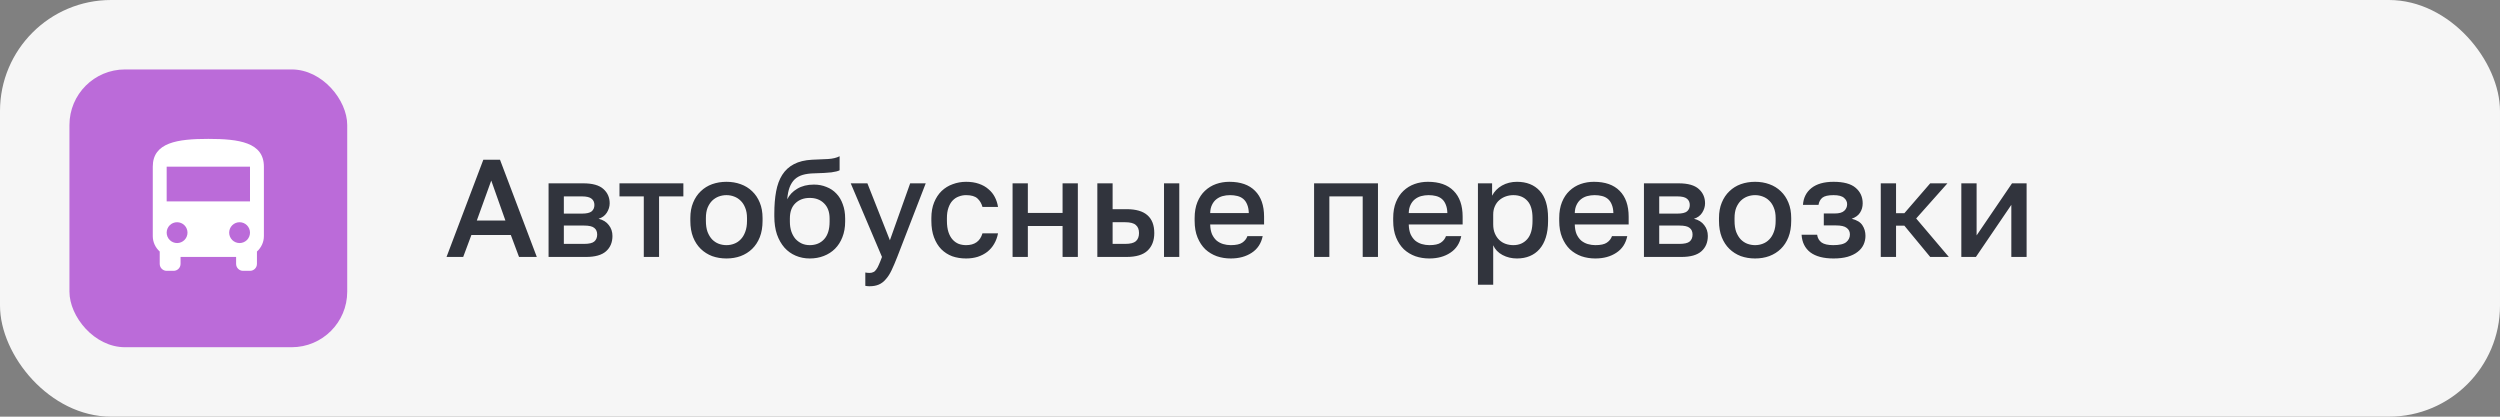 <?xml version="1.0" encoding="UTF-8"?> <svg xmlns="http://www.w3.org/2000/svg" width="360" height="60" viewBox="0 0 360 60" fill="none"><rect x="0" y="0" width="360" height="60" fill="#808080" stroke="none"/> <rect width="360" height="60" rx="16" fill="#F6F6F6"></rect> <rect x="10" y="10" width="40" height="40" rx="8" fill="#BB6BD9"></rect> <path d="M73.56 33.84H67.88L66.7 37H64.3L69.6 23H72L77.3 37H74.74L73.56 33.84ZM68.66 31.76H72.78L70.74 26L68.66 31.76ZM78.994 26.4H83.994C85.327 26.4 86.294 26.673 86.894 27.22C87.494 27.753 87.794 28.44 87.794 29.28C87.794 29.747 87.654 30.2 87.374 30.64C87.094 31.067 86.7 31.353 86.194 31.5C86.847 31.66 87.34 31.967 87.674 32.42C88.02 32.86 88.194 33.38 88.194 33.98C88.194 34.9 87.887 35.633 87.274 36.18C86.66 36.727 85.7 37 84.394 37H78.994V26.4ZM84.094 35.12C84.814 35.12 85.307 35.007 85.574 34.78C85.854 34.54 85.994 34.207 85.994 33.78C85.994 33.353 85.854 33.033 85.574 32.82C85.307 32.593 84.814 32.48 84.094 32.48H81.194V35.12H84.094ZM83.794 30.76C84.46 30.76 84.927 30.653 85.194 30.44C85.46 30.213 85.594 29.907 85.594 29.52C85.594 29.133 85.46 28.833 85.194 28.62C84.927 28.393 84.46 28.28 83.794 28.28H81.194V30.76H83.794ZM92.705 28.28H89.205V26.4H98.405V28.28H94.905V37H92.705V28.28ZM104.609 37.22C103.876 37.22 103.189 37.107 102.549 36.88C101.923 36.64 101.376 36.293 100.909 35.84C100.443 35.387 100.076 34.827 99.809 34.16C99.543 33.48 99.409 32.693 99.409 31.8V31.4C99.409 30.56 99.543 29.82 99.809 29.18C100.076 28.527 100.443 27.98 100.909 27.54C101.376 27.087 101.923 26.747 102.549 26.52C103.189 26.293 103.876 26.18 104.609 26.18C105.343 26.18 106.023 26.293 106.649 26.52C107.289 26.747 107.843 27.087 108.309 27.54C108.776 27.98 109.143 28.527 109.409 29.18C109.676 29.82 109.809 30.56 109.809 31.4V31.8C109.809 32.693 109.676 33.48 109.409 34.16C109.143 34.827 108.776 35.387 108.309 35.84C107.843 36.293 107.289 36.64 106.649 36.88C106.023 37.107 105.343 37.22 104.609 37.22ZM104.609 35.3C104.996 35.3 105.363 35.233 105.709 35.1C106.069 34.967 106.383 34.76 106.649 34.48C106.929 34.2 107.149 33.84 107.309 33.4C107.483 32.96 107.569 32.427 107.569 31.8V31.4C107.569 30.827 107.483 30.333 107.309 29.92C107.149 29.507 106.929 29.167 106.649 28.9C106.383 28.633 106.069 28.433 105.709 28.3C105.363 28.167 104.996 28.1 104.609 28.1C104.223 28.1 103.849 28.167 103.489 28.3C103.143 28.433 102.829 28.633 102.549 28.9C102.283 29.167 102.063 29.507 101.889 29.92C101.729 30.333 101.649 30.827 101.649 31.4V31.8C101.649 32.427 101.729 32.96 101.889 33.4C102.063 33.84 102.283 34.2 102.549 34.48C102.829 34.76 103.143 34.967 103.489 35.1C103.849 35.233 104.223 35.3 104.609 35.3ZM116.602 37.22C115.882 37.22 115.208 37.087 114.582 36.82C113.955 36.553 113.415 36.167 112.962 35.66C112.508 35.14 112.148 34.507 111.882 33.76C111.628 33 111.502 32.133 111.502 31.16V30.76C111.502 29.56 111.588 28.493 111.762 27.56C111.935 26.627 112.228 25.833 112.642 25.18C113.068 24.513 113.628 24 114.322 23.64C115.028 23.267 115.902 23.053 116.942 23C117.782 22.96 118.542 22.927 119.222 22.9C119.902 22.86 120.462 22.727 120.902 22.5V24.52C120.688 24.64 120.295 24.74 119.722 24.82C119.148 24.887 118.322 24.933 117.242 24.96C116.615 24.973 116.068 25.047 115.602 25.18C115.148 25.313 114.762 25.527 114.442 25.82C114.135 26.113 113.888 26.5 113.702 26.98C113.528 27.447 113.415 28.02 113.362 28.7C113.668 28.073 114.148 27.567 114.802 27.18C115.468 26.78 116.268 26.58 117.202 26.58C117.855 26.58 118.455 26.693 119.002 26.92C119.562 27.133 120.042 27.453 120.442 27.88C120.842 28.293 121.148 28.807 121.362 29.42C121.588 30.02 121.702 30.7 121.702 31.46V31.92C121.702 32.747 121.568 33.493 121.302 34.16C121.048 34.813 120.695 35.367 120.242 35.82C119.788 36.273 119.248 36.62 118.622 36.86C118.008 37.1 117.335 37.22 116.602 37.22ZM116.602 35.3C117.468 35.3 118.162 35.013 118.682 34.44C119.202 33.867 119.462 33.027 119.462 31.92V31.46C119.462 30.527 119.195 29.8 118.662 29.28C118.142 28.76 117.455 28.5 116.602 28.5C115.748 28.5 115.055 28.76 114.522 29.28C114.002 29.787 113.742 30.513 113.742 31.46V31.92C113.742 32.453 113.815 32.933 113.962 33.36C114.108 33.773 114.308 34.127 114.562 34.42C114.828 34.7 115.135 34.92 115.482 35.08C115.828 35.227 116.202 35.3 116.602 35.3ZM125.205 41.22C125.005 41.22 124.805 41.2 124.605 41.16V39.24C124.805 39.28 125.005 39.3 125.205 39.3C125.432 39.3 125.619 39.26 125.765 39.18C125.925 39.113 126.065 38.987 126.185 38.8C126.319 38.627 126.445 38.393 126.565 38.1C126.699 37.807 126.845 37.44 127.005 37L122.505 26.4H124.905L128.145 34.6L131.065 26.4H133.305L129.205 37C128.912 37.747 128.639 38.387 128.385 38.92C128.132 39.453 127.852 39.887 127.545 40.22C127.252 40.567 126.919 40.82 126.545 40.98C126.172 41.14 125.725 41.22 125.205 41.22ZM139.116 37.22C138.396 37.22 137.73 37.113 137.116 36.9C136.516 36.673 135.99 36.333 135.536 35.88C135.096 35.427 134.75 34.86 134.496 34.18C134.243 33.5 134.116 32.707 134.116 31.8V31.4C134.116 30.547 134.25 29.793 134.516 29.14C134.783 28.487 135.143 27.94 135.596 27.5C136.063 27.06 136.596 26.733 137.196 26.52C137.81 26.293 138.45 26.18 139.116 26.18C139.81 26.18 140.423 26.273 140.956 26.46C141.503 26.647 141.963 26.907 142.336 27.24C142.723 27.56 143.03 27.94 143.256 28.38C143.483 28.82 143.636 29.293 143.716 29.8H141.476C141.343 29.307 141.103 28.9 140.756 28.58C140.41 28.26 139.863 28.1 139.116 28.1C138.743 28.1 138.39 28.167 138.056 28.3C137.723 28.42 137.43 28.613 137.176 28.88C136.923 29.147 136.723 29.493 136.576 29.92C136.43 30.333 136.356 30.827 136.356 31.4V31.8C136.356 32.427 136.43 32.967 136.576 33.42C136.723 33.86 136.923 34.22 137.176 34.5C137.43 34.78 137.723 34.987 138.056 35.12C138.39 35.24 138.743 35.3 139.116 35.3C140.356 35.3 141.143 34.733 141.476 33.6H143.716C143.61 34.16 143.423 34.667 143.156 35.12C142.903 35.56 142.576 35.94 142.176 36.26C141.776 36.567 141.316 36.807 140.796 36.98C140.276 37.14 139.716 37.22 139.116 37.22ZM145.81 26.4H148.01V30.66H153.01V26.4H155.21V37H153.01V32.54H148.01V37H145.81V26.4ZM158.017 26.4H160.217V30.12H162.217C163.577 30.12 164.584 30.413 165.237 31C165.891 31.573 166.217 32.427 166.217 33.56C166.217 34.627 165.897 35.467 165.257 36.08C164.617 36.693 163.604 37 162.217 37H158.017V26.4ZM162.017 35.12C162.751 35.12 163.264 34.993 163.557 34.74C163.864 34.473 164.017 34.08 164.017 33.56C164.017 33.04 163.864 32.653 163.557 32.4C163.264 32.133 162.751 32 162.017 32H160.217V35.12H162.017ZM167.617 26.4H169.817V37H167.617V26.4ZM177.227 37.22C176.52 37.22 175.853 37.113 175.227 36.9C174.6 36.673 174.047 36.34 173.567 35.9C173.1 35.447 172.727 34.88 172.447 34.2C172.167 33.52 172.027 32.72 172.027 31.8V31.4C172.027 30.52 172.16 29.753 172.427 29.1C172.693 28.447 173.053 27.907 173.507 27.48C173.973 27.04 174.507 26.713 175.107 26.5C175.707 26.287 176.347 26.18 177.027 26.18C178.64 26.18 179.873 26.613 180.727 27.48C181.593 28.347 182.027 29.587 182.027 31.2V32.32H174.267C174.28 32.867 174.367 33.333 174.527 33.72C174.7 34.093 174.92 34.4 175.187 34.64C175.467 34.867 175.78 35.033 176.127 35.14C176.487 35.247 176.853 35.3 177.227 35.3C177.987 35.3 178.54 35.18 178.887 34.94C179.247 34.7 179.493 34.387 179.627 34H181.827C181.613 35.053 181.087 35.853 180.247 36.4C179.42 36.947 178.413 37.22 177.227 37.22ZM177.127 28.1C176.753 28.1 176.393 28.147 176.047 28.24C175.713 28.333 175.413 28.487 175.147 28.7C174.893 28.9 174.687 29.167 174.527 29.5C174.367 29.82 174.28 30.213 174.267 30.68H179.827C179.813 30.187 179.733 29.773 179.587 29.44C179.453 29.107 179.267 28.84 179.027 28.64C178.787 28.44 178.5 28.3 178.167 28.22C177.847 28.14 177.5 28.1 177.127 28.1ZM189.228 26.4H198.428V37H196.228V28.28H191.428V37H189.228V26.4ZM205.82 37.22C205.114 37.22 204.447 37.113 203.82 36.9C203.194 36.673 202.64 36.34 202.16 35.9C201.694 35.447 201.32 34.88 201.04 34.2C200.76 33.52 200.62 32.72 200.62 31.8V31.4C200.62 30.52 200.754 29.753 201.02 29.1C201.287 28.447 201.647 27.907 202.1 27.48C202.567 27.04 203.1 26.713 203.7 26.5C204.3 26.287 204.94 26.18 205.62 26.18C207.234 26.18 208.467 26.613 209.32 27.48C210.187 28.347 210.62 29.587 210.62 31.2V32.32H202.86C202.874 32.867 202.96 33.333 203.12 33.72C203.294 34.093 203.514 34.4 203.78 34.64C204.06 34.867 204.374 35.033 204.72 35.14C205.08 35.247 205.447 35.3 205.82 35.3C206.58 35.3 207.134 35.18 207.48 34.94C207.84 34.7 208.087 34.387 208.22 34H210.42C210.207 35.053 209.68 35.853 208.84 36.4C208.014 36.947 207.007 37.22 205.82 37.22ZM205.72 28.1C205.347 28.1 204.987 28.147 204.64 28.24C204.307 28.333 204.007 28.487 203.74 28.7C203.487 28.9 203.28 29.167 203.12 29.5C202.96 29.82 202.874 30.213 202.86 30.68H208.42C208.407 30.187 208.327 29.773 208.18 29.44C208.047 29.107 207.86 28.84 207.62 28.64C207.38 28.44 207.094 28.3 206.76 28.22C206.44 28.14 206.094 28.1 205.72 28.1ZM212.822 26.4H214.862V28.18C215.182 27.567 215.655 27.08 216.282 26.72C216.922 26.36 217.642 26.18 218.442 26.18C219.829 26.18 220.922 26.613 221.722 27.48C222.522 28.347 222.922 29.653 222.922 31.4V31.8C222.922 32.707 222.815 33.5 222.602 34.18C222.389 34.86 222.082 35.427 221.682 35.88C221.295 36.32 220.829 36.653 220.282 36.88C219.735 37.107 219.122 37.22 218.442 37.22C217.682 37.22 216.989 37.053 216.362 36.72C215.735 36.387 215.289 35.92 215.022 35.32V41H212.822V26.4ZM217.922 35.3C218.749 35.3 219.415 35.013 219.922 34.44C220.429 33.867 220.682 32.987 220.682 31.8V31.4C220.682 30.28 220.435 29.453 219.942 28.92C219.449 28.373 218.775 28.1 217.922 28.1C217.549 28.1 217.189 28.16 216.842 28.28C216.495 28.4 216.182 28.58 215.902 28.82C215.635 29.047 215.422 29.34 215.262 29.7C215.102 30.047 215.022 30.447 215.022 30.9V32.3C215.022 32.807 215.102 33.247 215.262 33.62C215.422 33.993 215.635 34.307 215.902 34.56C216.169 34.813 216.475 35 216.822 35.12C217.169 35.24 217.535 35.3 217.922 35.3ZM229.727 37.22C229.02 37.22 228.353 37.113 227.727 36.9C227.1 36.673 226.547 36.34 226.067 35.9C225.6 35.447 225.227 34.88 224.947 34.2C224.667 33.52 224.527 32.72 224.527 31.8V31.4C224.527 30.52 224.66 29.753 224.927 29.1C225.193 28.447 225.553 27.907 226.007 27.48C226.473 27.04 227.007 26.713 227.607 26.5C228.207 26.287 228.847 26.18 229.527 26.18C231.14 26.18 232.373 26.613 233.227 27.48C234.093 28.347 234.527 29.587 234.527 31.2V32.32H226.767C226.78 32.867 226.867 33.333 227.027 33.72C227.2 34.093 227.42 34.4 227.687 34.64C227.967 34.867 228.28 35.033 228.627 35.14C228.987 35.247 229.353 35.3 229.727 35.3C230.487 35.3 231.04 35.18 231.387 34.94C231.747 34.7 231.993 34.387 232.127 34H234.327C234.113 35.053 233.587 35.853 232.747 36.4C231.92 36.947 230.913 37.22 229.727 37.22ZM229.627 28.1C229.253 28.1 228.893 28.147 228.547 28.24C228.213 28.333 227.913 28.487 227.647 28.7C227.393 28.9 227.187 29.167 227.027 29.5C226.867 29.82 226.78 30.213 226.767 30.68H232.327C232.313 30.187 232.233 29.773 232.087 29.44C231.953 29.107 231.767 28.84 231.527 28.64C231.287 28.44 231 28.3 230.667 28.22C230.347 28.14 230 28.1 229.627 28.1ZM236.728 26.4H241.728C243.061 26.4 244.028 26.673 244.628 27.22C245.228 27.753 245.528 28.44 245.528 29.28C245.528 29.747 245.388 30.2 245.108 30.64C244.828 31.067 244.435 31.353 243.928 31.5C244.581 31.66 245.075 31.967 245.408 32.42C245.755 32.86 245.928 33.38 245.928 33.98C245.928 34.9 245.621 35.633 245.008 36.18C244.395 36.727 243.435 37 242.128 37H236.728V26.4ZM241.828 35.12C242.548 35.12 243.041 35.007 243.308 34.78C243.588 34.54 243.728 34.207 243.728 33.78C243.728 33.353 243.588 33.033 243.308 32.82C243.041 32.593 242.548 32.48 241.828 32.48H238.928V35.12H241.828ZM241.528 30.76C242.195 30.76 242.661 30.653 242.928 30.44C243.195 30.213 243.328 29.907 243.328 29.52C243.328 29.133 243.195 28.833 242.928 28.62C242.661 28.393 242.195 28.28 241.528 28.28H238.928V30.76H241.528ZM252.734 37.22C252.001 37.22 251.314 37.107 250.674 36.88C250.048 36.64 249.501 36.293 249.034 35.84C248.568 35.387 248.201 34.827 247.934 34.16C247.668 33.48 247.534 32.693 247.534 31.8V31.4C247.534 30.56 247.668 29.82 247.934 29.18C248.201 28.527 248.568 27.98 249.034 27.54C249.501 27.087 250.048 26.747 250.674 26.52C251.314 26.293 252.001 26.18 252.734 26.18C253.468 26.18 254.148 26.293 254.774 26.52C255.414 26.747 255.968 27.087 256.434 27.54C256.901 27.98 257.268 28.527 257.534 29.18C257.801 29.82 257.934 30.56 257.934 31.4V31.8C257.934 32.693 257.801 33.48 257.534 34.16C257.268 34.827 256.901 35.387 256.434 35.84C255.968 36.293 255.414 36.64 254.774 36.88C254.148 37.107 253.468 37.22 252.734 37.22ZM252.734 35.3C253.121 35.3 253.488 35.233 253.834 35.1C254.194 34.967 254.508 34.76 254.774 34.48C255.054 34.2 255.274 33.84 255.434 33.4C255.608 32.96 255.694 32.427 255.694 31.8V31.4C255.694 30.827 255.608 30.333 255.434 29.92C255.274 29.507 255.054 29.167 254.774 28.9C254.508 28.633 254.194 28.433 253.834 28.3C253.488 28.167 253.121 28.1 252.734 28.1C252.348 28.1 251.974 28.167 251.614 28.3C251.268 28.433 250.954 28.633 250.674 28.9C250.408 29.167 250.188 29.507 250.014 29.92C249.854 30.333 249.774 30.827 249.774 31.4V31.8C249.774 32.427 249.854 32.96 250.014 33.4C250.188 33.84 250.408 34.2 250.674 34.48C250.954 34.76 251.268 34.967 251.614 35.1C251.974 35.233 252.348 35.3 252.734 35.3ZM264.027 37.22C262.587 37.22 261.473 36.927 260.687 36.34C259.913 35.74 259.493 34.893 259.427 33.8H261.667C261.733 34.28 261.947 34.653 262.307 34.92C262.667 35.173 263.227 35.3 263.987 35.3C264.893 35.3 265.52 35.153 265.867 34.86C266.213 34.567 266.387 34.2 266.387 33.76C266.387 33.36 266.233 33.047 265.927 32.82C265.633 32.58 265.113 32.46 264.367 32.46H262.627V30.74H264.227C264.84 30.74 265.287 30.613 265.567 30.36C265.847 30.107 265.987 29.787 265.987 29.4C265.987 29.053 265.84 28.753 265.547 28.5C265.253 28.233 264.747 28.1 264.027 28.1C263.253 28.1 262.713 28.227 262.407 28.48C262.113 28.733 261.933 29.073 261.867 29.5H259.627C259.693 28.487 260.1 27.68 260.847 27.08C261.607 26.48 262.667 26.18 264.027 26.18C265.48 26.18 266.54 26.467 267.207 27.04C267.887 27.613 268.227 28.36 268.227 29.28C268.227 29.787 268.1 30.233 267.847 30.62C267.607 31.007 267.207 31.3 266.647 31.5C267.393 31.687 267.907 32 268.187 32.44C268.48 32.88 268.627 33.387 268.627 33.96C268.627 34.413 268.533 34.84 268.347 35.24C268.16 35.64 267.873 35.987 267.487 36.28C267.113 36.573 266.633 36.807 266.047 36.98C265.473 37.14 264.8 37.22 264.027 37.22ZM270.83 26.4H273.03V30.7H274.23L277.95 26.4H280.43L275.93 31.46L280.63 37H277.95L274.23 32.5H273.03V37H270.83V26.4ZM282.431 26.4H284.631V33.9L289.731 26.4H291.831V37H289.631V29.5L284.531 37H282.431V26.4Z" fill="#31343D"></path> <path d="M36 29H24V24H36V29ZM34.5 35C34.102 35 33.721 34.842 33.439 34.561C33.158 34.279 33 33.898 33 33.5C33 33.102 33.158 32.721 33.439 32.439C33.721 32.158 34.102 32 34.5 32C34.898 32 35.279 32.158 35.561 32.439C35.842 32.721 36 33.102 36 33.5C36 33.898 35.842 34.279 35.561 34.561C35.279 34.842 34.898 35 34.5 35V35ZM25.5 35C25.102 35 24.721 34.842 24.439 34.561C24.158 34.279 24 33.898 24 33.5C24 33.102 24.158 32.721 24.439 32.439C24.721 32.158 25.102 32 25.5 32C25.898 32 26.279 32.158 26.561 32.439C26.842 32.721 27 33.102 27 33.5C27 33.898 26.842 34.279 26.561 34.561C26.279 34.842 25.898 35 25.5 35V35ZM22 34C22 34.88 22.39 35.67 23 36.22V38C23 38.265 23.105 38.52 23.293 38.707C23.48 38.895 23.735 39 24 39H25C25.265 39 25.52 38.895 25.707 38.707C25.895 38.52 26 38.265 26 38V37H34V38C34 38.265 34.105 38.52 34.293 38.707C34.48 38.895 34.735 39 35 39H36C36.265 39 36.52 38.895 36.707 38.707C36.895 38.52 37 38.265 37 38V36.22C37.61 35.67 38 34.88 38 34V24C38 20.5 34.42 20 30 20C25.58 20 22 20.5 22 24V34Z" fill="white"></path> </svg> 